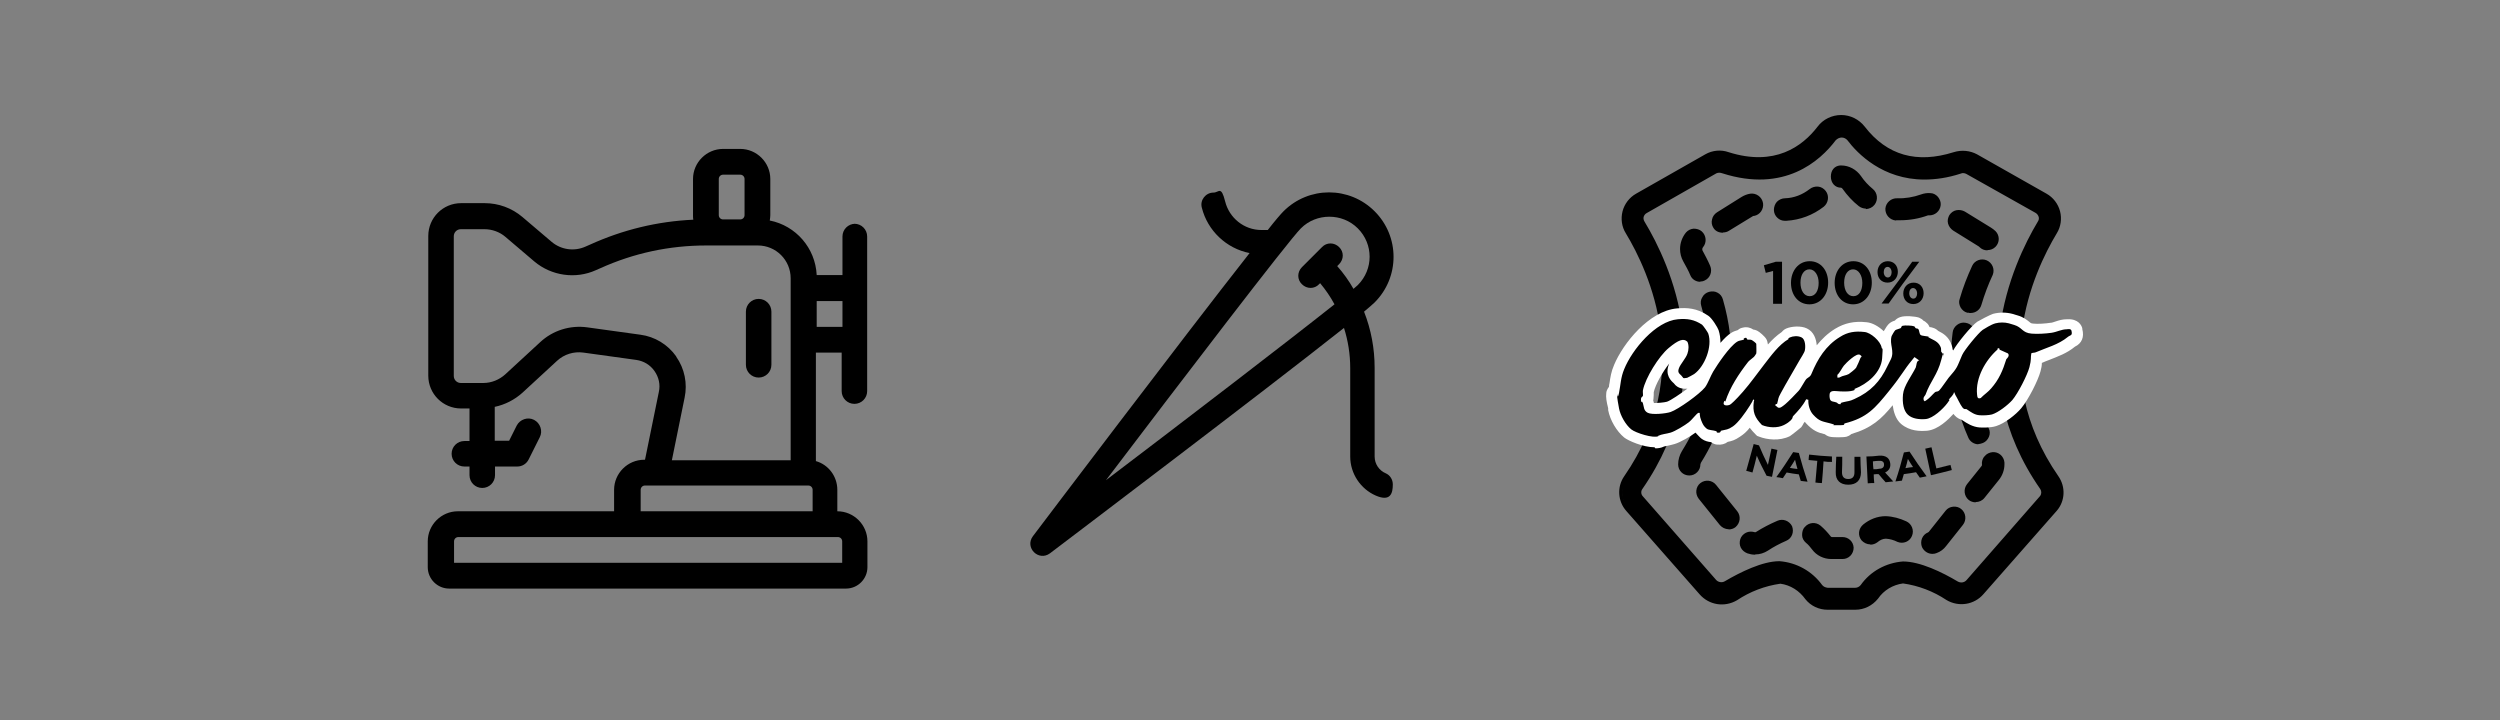 <?xml version="1.0" encoding="UTF-8"?>
<svg xmlns="http://www.w3.org/2000/svg" version="1.1" viewBox="0 0 921.7 265.6">
  <rect x="0" y="0" width="921.7" height="265.6" fill="#808080" stroke="none"/>
  <!-- Generator: Adobe Illustrator 29.0.0, SVG Export Plug-In . SVG Version: 2.1.0 Build 186)  -->
  <defs>
    <style>
      .st0 {
        fill: #fff;
      }
    </style>
  </defs>
  <g id="Capa_1">
    <path d="M315.3,82.5c-2.6,0-4.7,2.1-4.7,4.7v14.2h-9.5c-.5-10-7.7-18.2-17.3-20.1.1-.7.2-1.3.2-2v-13.3c0-6.1-5-11.1-11.1-11.1h-6.3c-6.1,0-11.1,5-11.1,11.1v13.3c0,.6,0,1.1.1,1.7-13.2.6-26,3.7-38.1,9.2l-1.6.7c-4.2,1.9-9.1,1.2-12.6-1.8l-10.7-9.1c-3.9-3.3-8.8-5.1-13.9-5.1h-8.7c-6.7,0-12.1,5.4-12.1,12.1v51.5c0,6.7,5.4,12.1,12.1,12.1h3.1v12h-1.9c-2.6,0-4.7,2.1-4.7,4.7s2.1,4.7,4.7,4.7h1.9v3.2c0,2.6,2.1,4.7,4.7,4.7s4.7-2.1,4.7-4.7v-3.2h8.2c1.8,0,3.4-1,4.2-2.6l4.1-8.2c1.2-2.3.2-5.2-2.1-6.4-2.3-1.2-5.2-.2-6.4,2.1l-2.8,5.6h-5.3v-12.5c3.8-.8,7.3-2.6,10.2-5.2l12.8-11.8c2.6-2.4,6.2-3.5,9.7-3l19.5,2.7c2.7.4,5.1,1.8,6.7,4.1,1.6,2.3,2.2,5,1.6,7.7l-5.1,25h-.3c-6.1,0-11.1,5-11.1,11.1v7.9h-57.6c-6.1,0-11.1,5-11.1,11.1v9.5c0,4.4,3.6,7.9,7.9,7.9h146.3c4.4,0,7.9-3.6,7.9-7.9v-9.5c0-6.1-5-11.1-11.1-11.1v-7.9c0-5-3.3-9.3-7.9-10.6v-40h9.5v14.2c0,2.6,2.1,4.7,4.7,4.7s4.7-2.1,4.7-4.7v-57c0-2.6-2.1-4.7-4.7-4.7ZM236.2,188.5v-7.9c0-.9.7-1.6,1.6-1.6h60.2c.9,0,1.6.7,1.6,1.6v7.9h-63.3ZM265,66c0-.9.7-1.6,1.6-1.6h6.3c.9,0,1.6.7,1.6,1.6v13.3c0,.9-.7,1.6-1.6,1.6h-6.3c-.9,0-1.6-.7-1.6-1.6v-13.3ZM249.3,131.4c-3.1-4.4-7.9-7.3-13.2-8l-19.5-2.7c-6.4-.9-12.8,1.1-17.5,5.5l-12.8,11.8c-2.2,2-5.1,3.2-8.1,3.2h-8.3c-1.4,0-2.6-1.1-2.6-2.6v-51.5c0-1.4,1.1-2.6,2.6-2.6h8.7c2.8,0,5.6,1,7.7,2.8l10.7,9.1c6.3,5.3,15.2,6.6,22.7,3.2l1.6-.7c12.4-5.6,25.5-8.4,39.1-8.4h19c6.7,0,12.1,5.4,12.1,12.1v67.1h-43.8l4.7-23.1c1.1-5.2,0-10.7-3.1-15.1ZM310.5,199.6v7.9h-143.1v-7.9c0-.9.7-1.6,1.6-1.6h139.9c.9,0,1.6.7,1.6,1.6ZM301.1,120.5v-9.5h9.5v9.5h-9.5Z"/>
    <path d="M279.7,139.2c2.6,0,4.7-2.1,4.7-4.7v-19.6c0-2.6-2.1-4.7-4.7-4.7s-4.7,2.1-4.7,4.7v19.6c0,2.6,2.1,4.7,4.7,4.7Z"/>
    <g>
      <path d="M758.1,176.1c-26.7-38.6-9.3-76.3-.6-90.7,1.3-2.2,1.7-4.8,1.1-7.3-.7-2.5-2.3-4.6-4.5-5.9l-25.6-14.5c-2.4-1.3-5.2-1.6-7.8-.7-17.6,5.6-28-2.2-33.9-9.7-1.9-2.5-4.8-3.9-7.9-3.9s-6,1.5-7.9,3.9c-5.7,7.5-16.2,15.4-33.9,9.7-2.6-.9-5.4-.6-7.8.7l-25.6,14.5c-2.3,1.3-3.9,3.4-4.5,5.9-.7,2.5-.3,5.1,1.1,7.3,8.7,14.4,26.1,52.2-.6,90.7-2.5,3.6-2.2,8.4.7,11.6l27,30.7c3.1,3.6,8.4,4.4,12.4,2,5-3.3,10.6-5.4,16.5-6.2,4,.5,7.7,2.7,10,6,1.8,2.2,4.6,3.5,7.5,3.5h10.2c3,0,5.8-1.3,7.6-3.7,2.3-3.3,6-5.5,10-6,5.9.8,11.5,2.9,16.5,6.2,4.1,2.4,9.3,1.6,12.4-2l27-30.7c2.8-3.2,3-8,.5-11.5h0ZM752.7,183.6l-27,30.8c-1.1,1.3-3,1.6-4.5.7-5.7-3.3-13.7-7.2-19.6-7.2-5.9.5-11.4,3.5-14.8,8.3-.7.9-1.7,1.4-2.8,1.4h-10.2c-1.1,0-2.1-.5-2.8-1.4-3.5-4.8-8.9-7.9-14.8-8.3-6,0-14,3.9-19.6,7.2-1.5.9-3.3.6-4.5-.7l-27-30.8c-1-1.1-1.1-2.7-.2-4,28.8-41.5,10.2-82,.8-97.5-.6-.8-.7-1.7-.5-2.6.2-.9.9-1.7,1.8-2.1l25.6-14.5c.9-.5,2-.5,2.9,0,22.2,7.1,35-4.5,40.7-11.9.7-.9,1.8-1.4,2.9-1.4s2.2.5,2.9,1.4c5.7,7.5,18.7,19,40.7,11.9.9-.3,2-.3,2.9.2l25.5,14.4c.8.4,1.4,1.1,1.7,2s0,1.8-.4,2.6c-9.3,15.6-28,56,.8,97.5.9,1.2.8,3-.3,4.1h0ZM637.3,136.2c-.3,4.3-1,8.6-2,12.9-.4,1.4-1.6,2.4-3.1,2.4-.3,0-.5,0-.8,0-.8-.2-1.5-.7-1.9-1.4s-.6-1.6-.3-2.4c1-3.8,1.6-7.7,1.8-11.7,0-.8.4-1.6,1-2.2s1.4-.8,2.2-.8c.8,0,1.7.3,2.3.9.6.6.9,1.4.9,2.3h0ZM696.2,77.1c.1-1.7,1.6-3,3.3-2.9,3.1.1,6.2-.4,9.1-1.4,1-.4,2.1-.5,3.1-.4.8,0,1.6.5,2.1,1.1.5.6.8,1.5.7,2.3-.1,1.7-1.6,3-3.3,2.9-.2,0-.4,0-.7,0-3.2,1.1-6.6,1.8-10,1.8h-1.5c-1.7-.1-3-1.6-2.9-3.3h0ZM630.3,108.6c.8-.2,1.6-.1,2.4.3.7.4,1.3,1.1,1.5,1.9,1.2,4.1,2.1,8.4,2.6,12.7.1.8-.1,1.6-.6,2.3s-1.3,1.1-2.1,1.2h-.4c-1.6,0-2.9-1.2-3.1-2.7-.5-4-1.3-7.9-2.4-11.7-.2-.8-.1-1.6.3-2.4.4-.7,1.1-1.3,1.9-1.5h0ZM632.5,83.5c-.4-.7-.6-1.5-.4-2.4.2-.8.7-1.5,1.4-1.9l9.1-5.7c.9-.5,1.8-.9,2.8-1,1.7-.2,3.3.9,3.5,2.6.3,1.7-.9,3.3-2.6,3.5l-.4.2-9.1,5.5c-.5.3-1,.5-1.6.5-1.1,0-2.1-.4-2.6-1.3h0ZM676.1,65c0-1.6.9-3,2.5-3.1h.3c2.6,0,5,1.3,6.4,3.5,1.3,1.9,2.8,3.5,4.6,5,1.3,1.1,1.5,3,.5,4.4-.6.7-1.5,1.2-2.4,1.2-.7,0-1.4-.2-1.9-.7-2.2-1.8-4.2-3.9-5.8-6.2-.3-.5-.8-.8-1.3-.8-1.7,0-2.8-1.4-2.8-3.1h0ZM727.1,123.7c-.4,2.9-.6,5.7-.6,8.6v3.1c0,1.7-1.2,3.2-2.9,3.3h-.2c-1.7,0-3.1-1.4-3.1-3.1v-3.5c0-3.1.2-6.2.6-9.3.2-1.7,1.8-2.9,3.5-2.7,1.7.2,2.9,1.8,2.7,3.5v.2ZM733.8,100.8c-1.7,3.6-3.1,7.4-4.2,11.2-.4,1.4-1.7,2.3-3.1,2.2-.3,0-.6,0-.9,0-1.6-.5-2.6-2.2-2.1-3.9,1.2-4.1,2.7-8.2,4.6-12.1.7-1.5,2.6-2.2,4.1-1.5,1.5.7,2.3,2.5,1.6,4h0ZM719.6,79.9c.4-.7,1.1-1.2,1.9-1.4.8-.2,1.7,0,2.4.4l9.6,5.9c.5.3,1.1.7,1.5,1.2,1.2,1.2,1.2,3.2,0,4.4-.6.6-1.4.9-2.2.9s-1.6-.3-2.2-.9l-.3-.2-9.6-5.9c-.7-.4-1.2-1.1-1.4-1.9-.2-.8,0-1.7.4-2.4h0ZM722.4,148.7c-.2-.8-.1-1.7.3-2.4.4-.7,1.1-1.3,1.9-1.5.8-.2,1.7,0,2.4.4.7.5,1.2,1.2,1.4,2,.9,3.8,2.1,7.6,3.7,11.1.4.8.4,1.6.1,2.4-.3.8-.9,1.4-1.6,1.8-.4.2-.9.3-1.3.3-1.2,0-2.3-.7-2.8-1.8-1.7-3.9-3.1-8-4.1-12.2h0ZM655,77.5c0-.9.3-1.7.9-2.3.6-.6,1.4-1,2.3-1,3.5-.2,6.9-1.4,9.7-3.6.7-.5,1.5-.7,2.3-.6.8.1,1.6.5,2.1,1.2,1,1.4.8,3.3-.6,4.4-3.8,3-8.4,4.7-13.2,4.9h-.2c-.8,0-1.6-.2-2.2-.8s-1-1.3-1-2.2h0ZM621.4,95.9c-.7-1.3-1-2.7-1-4.1,0-2,.7-3.9,2-5.4,1.1-1.3,3.1-1.5,4.4-.3s1.5,3.1.3,4.4c-.3.4-.5.9-.5,1.4,0,.4,0,.7.2,1.1,1,1.8,1.9,3.7,2.8,5.6.7,1.6,0,3.4-1.5,4.1-.4.2-.9.3-1.3.3-1.2,0-2.3-.7-2.8-1.8-.8-1.8-1.7-3.5-2.6-5.2h0ZM722.4,188.4c1.3,1.1,1.5,3,.5,4.4l-6.2,7.8c-.8,1-1.9,1.8-3.1,2.3-.4.2-.8.3-1.2.2-1.3,0-2.4-.7-2.9-1.9-.3-.8-.3-1.6,0-2.4.3-.8.9-1.4,1.7-1.7.2-.1.5-.3.7-.5l6.2-7.8c.5-.6,1.3-1.1,2.1-1.1.8,0,1.6.2,2.3.7h0ZM738,170.6c0,.2,0,.4,0,.6,0,1.9-.6,3.8-1.8,5.3l-5.3,6.6c-.6.7-1.5,1.2-2.4,1.2s-1.4-.2-2-.7c-1.3-1.1-1.5-3-.5-4.4l5.3-6.6c.3-.4.5-.9.5-1.4,0-.8.2-1.7.7-2.3.6-.6,1.3-1,2.2-1.1,1.7-.1,3.2,1.2,3.3,2.9h0ZM682.3,202c0,.8-.3,1.6-.9,2.2s-1.4.9-2.2.9h-4c-2.5,0-4.8-1.2-6.2-3.1-.7-1-1.5-1.9-2.5-2.6-.6-.5-1-1.3-1.1-2.1s.2-1.6.7-2.3c1.1-1.3,3-1.5,4.4-.4,1.3,1.1,2.5,2.3,3.5,3.7.3.4.7.7,1.2.7h4c1.7,0,3,1.3,3.1,3h0ZM704,197.1c-.7,1.6-2.4,2.3-4,1.6-1.5-.7-3.1-1.2-4.7-1.3-1.4,0-2.7.6-3.8,1.6-.6.4-1.2.6-1.9.7-.9,0-1.9-.4-2.5-1.2-.5-.6-.8-1.5-.7-2.3,0-.8.5-1.6,1.2-2.1,2.1-1.8,4.9-2.9,7.7-2.9,2.5.1,4.9.7,7.1,1.8,1.6.7,2.3,2.5,1.6,4.1h0ZM639.7,189.1c1.1,1.3.9,3.3-.5,4.4-.6.4-1.2.7-2,.7s-1.8-.4-2.4-1.2l-7.8-9.7c-.5-.6-.8-1.5-.7-2.3,0-.8.5-1.6,1.1-2.1,1.3-1.1,3.3-.8,4.4.5l7.8,9.7ZM631,161.3c-1.4,3-3,5.9-4.8,8.7-.2.3-.3.7-.3,1.1,0,.8-.3,1.6-.9,2.2s-1.4.9-2.2.9c-1.7,0-3.1-1.4-3.1-3.1,0-1.6.5-3.1,1.3-4.4,1.6-2.6,3.1-5.2,4.4-8,.3-.8.9-1.4,1.7-1.8.8-.3,1.7-.3,2.5,0,.8.4,1.4,1,1.6,1.9.3.8.2,1.7-.2,2.5h0ZM659.7,194.5c.3.8.3,1.6,0,2.4-.3.8-.9,1.4-1.7,1.7-2.4,1-4.7,2.3-6.9,3.7-1.2.8-2.7,1.2-4.1,1.2-.8,0-1.7-.2-2.5-.4-1.6-.6-2.5-2.3-1.9-4,.3-.8.8-1.4,1.6-1.8.7-.4,1.6-.4,2.4-.1.4.2.8.2,1.2,0,2.5-1.6,5.1-3,7.9-4.2,1.5-.7,3.4,0,4.1,1.5h0Z"/>
      <path d="M684,224.8h-10.2c-3.2,0-6.2-1.4-8.2-3.9-2.2-3.1-5.5-5.2-9.2-5.7-5.7.8-11.2,2.9-16,6.1-4.6,2.7-10.3,1.8-13.8-2.2l-27-30.7c-3.2-3.6-3.5-8.9-.8-12.8,26.4-38.1,9.2-75.4.6-89.6-1.5-2.4-1.9-5.3-1.2-8.1.7-2.7,2.5-5.1,5-6.5l25.5-14.5c2.6-1.5,5.8-1.8,8.6-.8,17,5.4,27.2-2.1,32.8-9.4,2-2.7,5.3-4.3,8.7-4.3s6.6,1.6,8.7,4.3c8.2,10.6,19.2,13.7,32.8,9.4,2.9-.9,6-.6,8.6.8l25.6,14.5c2.5,1.4,4.3,3.8,5,6.5.7,2.7.3,5.7-1.2,8.1-8.6,14.3-25.8,51.5.6,89.6,2.7,3.9,2.5,9.1-.6,12.7l-27,30.7c-3.4,4-9.2,4.9-13.7,2.2-4.8-3.2-10.3-5.3-16-6.1-3.7.5-7.1,2.5-9.2,5.6-2.1,2.6-5.1,4.1-8.4,4.1ZM656.2,213.2h.1c4.3.5,8.2,2.9,10.7,6.5,1.6,1.9,4.1,3.1,6.6,3.1h10.2c2.7,0,5.2-1.2,6.8-3.3,2.5-3.5,6.4-5.9,10.7-6.4h.1s.1,0,.1,0c6,.8,11.9,3,16.9,6.4,3.6,2.2,8.3,1.4,11.1-1.8l27-30.7c2.5-2.9,2.7-7.1.5-10.2h0c-27-39-9.5-77.2-.7-91.8,1.2-1.9,1.5-4.3.9-6.5-.6-2.2-2.1-4.2-4.1-5.3l-25.6-14.5c-2.1-1.2-4.7-1.4-7-.7-14.2,4.6-26.3,1.1-35-10.1-1.7-2.2-4.3-3.5-7.1-3.5s-5.4,1.3-7.1,3.5c-5.9,7.8-16.8,15.9-35,10.1-2.3-.8-4.9-.5-7.1.7l-25.5,14.5c-2,1.1-3.5,3.1-4.1,5.3-.6,2.2-.2,4.6.9,6.5,8.8,14.6,26.4,52.8-.7,91.8-2.3,3.2-2,7.5.6,10.4l27,30.7c2.8,3.2,7.5,4,11.2,1.8,5-3.3,10.9-5.5,16.9-6.4h.1ZM673.7,218.6c-1.4,0-2.7-.6-3.6-1.7-3.3-4.6-8.5-7.5-14.1-8-5.7,0-13.5,3.9-19.1,7.1-1.9,1.1-4.3.7-5.7-.9l-27-30.8c-1.3-1.4-1.5-3.6-.3-5.2,28.4-41,10-81.1.8-96.4-.7-.9-.9-2.2-.6-3.4.3-1.2,1.1-2.2,2.3-2.7l25.5-14.5c1.2-.6,2.6-.7,3.8-.1,21.5,6.8,34-4.3,39.5-11.6.9-1.1,2.3-1.8,3.7-1.8s2.8.6,3.7,1.8c5.6,7.3,18.1,18.5,39.6,11.6,1.2-.4,2.5-.3,3.7.3l25.5,14.4c1,.5,1.8,1.4,2.2,2.6.3,1.2.1,2.4-.6,3.4-9.2,15.3-27.6,55.5.8,96.3,1.2,1.6,1,3.9-.4,5.4l-26.9,30.8c-1.5,1.6-3.9,2-5.7.9-5.5-3.2-13.4-7.1-19.1-7.1-5.6.4-10.7,3.3-14,7.9-.9,1.1-2.2,1.8-3.6,1.8h-10.2ZM656.1,206.9c6.3.5,12,3.7,15.7,8.8.5.6,1.2.9,2,1h10.2c.8,0,1.5-.4,2-1,3.6-5.1,9.3-8.2,15.6-8.7h0c6.3,0,14.5,4,20.2,7.4,1.1.6,2.4.4,3.2-.5l27.2-31.1c.5-.7.5-1.8,0-2.5-29.1-41.8-10.3-82.9-.9-98.6.4-.6.5-1.2.3-1.8-.2-.6-.6-1.1-1.1-1.4l-25.6-14.4c-.6-.3-1.4-.4-2-.1-4.9,1.6-9.4,2.2-13.4,2.2-15.4,0-24.7-9.6-28.4-14.5-.5-.6-1.3-1-2.1-1s-1.6.4-2.2,1c-5.8,7.7-19,19.5-41.8,12.2-.8-.3-1.5-.3-2.2,0l-25.6,14.6c-.6.3-1,.8-1.2,1.4-.2.6,0,1.3.3,1.8,9.5,15.7,28.3,56.6-.8,98.6-.6.8-.5,2,.2,2.7l27,30.8c.8.9,2.2,1.1,3.2.5,5.8-3.4,13.9-7.4,20.1-7.4ZM675.1,206.1c-2.7,0-5.4-1.3-7-3.5-.7-.9-1.4-1.8-2.3-2.5-.8-.7-1.4-1.7-1.4-2.8,0-1.1.2-2.2,1-3,1.4-1.7,4-2,5.8-.5,1.4,1.2,2.6,2.5,3.7,3.9.1.2.3.3.5.3h3.9c2.2,0,4,1.7,4.1,3.9h0c0,1.1-.4,2.2-1.2,3-.8.8-1.8,1.2-2.9,1.2h-4ZM668.5,194.8c-.6,0-1.2.3-1.6.8-.4.4-.5,1-.5,1.5,0,.6.3,1.1.7,1.4,1,.8,1.9,1.8,2.6,2.8,1.3,1.7,3.3,2.7,5.4,2.7h4c.6,0,1.1-.2,1.5-.6s.6-.9.6-1.5c0-1.1-1-2-2.1-2h-4c-.9,0-1.6-.5-2.1-1.2-.9-1.3-2-2.5-3.3-3.5-.4-.3-.9-.5-1.3-.5ZM647,204.5c-1,0-1.9-.2-2.8-.5-1-.4-1.9-1.1-2.4-2.1s-.5-2.1-.2-3.1c.3-1,1.1-1.9,2.1-2.4,1-.5,2.2-.5,3.2-.2h.1c0,0,.2,0,.3,0,2.5-1.6,5.2-3,8-4.2,2-.9,4.4,0,5.4,2h0c.4,1.1.4,2.2,0,3.2-.4,1-1.2,1.8-2.2,2.2-2.3,1-4.6,2.2-6.7,3.6-1.4.9-3,1.4-4.6,1.4ZM645.6,198c-.3,0-.6,0-.9.2-.5.2-.9.7-1.1,1.2-.2.5-.2,1.1,0,1.6.2.5.7.9,1.2,1.1.7.2,1.4.4,2.2.4,1.3,0,2.5-.4,3.6-1.1,2.2-1.4,4.6-2.7,7-3.8.5-.2,1-.6,1.2-1.1.2-.5.2-1.1,0-1.6-.5-1-1.7-1.5-2.8-1-2.7,1.2-5.3,2.5-7.7,4.1h0c-.6.4-1.4.4-2,0-.2,0-.4-.1-.7-.1ZM712.4,204.2s0,0,0,0c-1.6,0-3.1-1-3.8-2.5-.4-1-.4-2.2,0-3.2.4-1,1.2-1.8,2.2-2.2,0,0,.2-.1.3-.2l6.2-7.8c.7-.9,1.7-1.4,2.8-1.5,1.1-.1,2.2.2,3,.9h0c1.7,1.4,2,4,.6,5.8l-6.2,7.8c-.9,1.2-2.1,2.1-3.5,2.6-.4.2-1,.3-1.5.3ZM712.4,202.2c.3,0,.5,0,.8-.2,1.1-.5,2-1.2,2.8-2l6.2-7.8c.7-.9.6-2.2-.3-3-.4-.4-1-.5-1.5-.5-.6,0-1.1.3-1.4.8l-6.2,7.8c-.3.3-.6.6-1,.8-.6.2-1,.6-1.2,1.2-.2.5-.2,1.1,0,1.6.3.8,1.1,1.3,2,1.3h0ZM689.5,200.7c-1.2,0-2.4-.6-3.2-1.5-.7-.9-1-1.9-.9-3,.1-1.1.7-2.1,1.5-2.8,2.3-1.9,5.2-3.1,8.3-3.1,2.7.1,5.2.8,7.6,1.9,2,.9,3,3.3,2.1,5.4-.4,1-1.2,1.8-2.2,2.2-1,.4-2.1.4-3.1,0-1.4-.7-2.8-1.1-4.3-1.2-1.2,0-2.3.6-3.1,1.3-.8.6-1.7.9-2.6.9h0ZM695.2,192.2c-2.5,0-5,1-7,2.7-.5.4-.7.9-.8,1.4,0,.6,0,1.1.4,1.6.4.5,1,.8,1.7.8.5,0,1-.2,1.3-.5,1.1-1,2.7-1.7,4.3-1.8h0s0,0,0,0c1.8.1,3.5.6,5.1,1.4,1,.4,2.2,0,2.6-1.1h0c.5-1.1,0-2.3-1.1-2.8-2.1-1-4.4-1.6-6.8-1.7ZM637.3,195.1c-1.3,0-2.4-.6-3.2-1.5l-7.8-9.7c-.7-.9-1-2-.9-3,.1-1.1.6-2.1,1.5-2.8,1.8-1.4,4.4-1.1,5.8.7l7.8,9.7c1.4,1.8,1.1,4.3-.6,5.8-.7.6-1.7.9-2.6.9ZM629.5,179.2c-.5,0-.9.1-1.3.5-.4.3-.7.9-.8,1.4,0,.6.1,1.1.5,1.6l7.8,9.7c.7.9,2.1,1,3,.3.9-.7,1-2,.3-3l-7.8-9.7c-.4-.5-1-.8-1.7-.8ZM728.4,185.2c-.9,0-1.9-.3-2.6-.9-1.7-1.4-2-4-.6-5.8l5.3-6.6c.2-.2.3-.5.2-.7-.1-1,.2-2.2,1-3,.7-.9,1.8-1.4,2.9-1.5,2.2-.2,4.2,1.5,4.4,3.8,0,.2,0,.5,0,.7,0,2-.7,4.1-2.1,5.8l-5.3,6.6c-.8,1-2,1.5-3.2,1.5ZM734.9,168.7c0,0-.1,0-.2,0-.6,0-1.1.3-1.5.7-.4.4-.5,1-.5,1.6,0,.8-.2,1.5-.7,2.1l-5.3,6.6c-.7.9-.6,2.2.3,3,.9.7,2.3.5,3-.3l5.3-6.6c1-1.3,1.6-3,1.6-4.6,0-.2,0-.3,0-.5h0c0-1.1-1-2-2.1-2ZM622.8,175.3c-2.3,0-4.1-1.8-4.1-4.1,0-1.7.5-3.4,1.4-4.9,1.6-2.6,3.1-5.2,4.3-7.9.4-1,1.2-1.9,2.3-2.3,1-.4,2.2-.4,3.3,0,.7.3,1.2.8,1.6,1.4l.4-.8v1.4c0,.1.1.3.2.5.4,1.1.2,2.3-.3,3.3l-.2.3c-1.4,2.9-2.9,5.7-4.6,8.4,0,.2-.2.4-.2.6,0,1.1-.4,2.1-1.2,2.9-.8.8-1.8,1.2-2.9,1.2ZM628.3,157.8c-.3,0-.5,0-.8.2-.5.2-1,.7-1.2,1.2-1.3,2.8-2.8,5.5-4.5,8.2-.7,1.2-1.1,2.5-1.1,3.9,0,1.2.9,2.1,2.1,2.1s1.1-.2,1.5-.6c.4-.4.6-.9.6-1.5s.2-1.1.5-1.6c1.8-2.8,3.3-5.6,4.7-8.6l.2-.5c.1-.4,0-.8,0-1.2-.2-.6-.6-1-1.1-1.3-.3-.1-.6-.2-.9-.2ZM729.4,163.8c-1.6,0-3.1-1-3.7-2.4-1.8-4-3.2-8.2-4.2-12.4-.3-1.1-.2-2.2.4-3.2.5-1,1.5-1.7,2.6-1.9,1.1-.3,2.2,0,3.2.5,1,.6,1.6,1.5,1.8,2.6.9,3.7,2.1,7.4,3.7,10.9.5,1,.5,2.1.1,3.1-.4,1-1.2,1.9-2.2,2.3-.6.2-1.1.4-1.7.4ZM725.4,145.8c-.2,0-.3,0-.5,0-.6.1-1,.5-1.3,1-.3.5-.4,1.1-.2,1.6h0c1,4.2,2.3,8.2,4,12.1.5,1,1.7,1.5,2.8,1,.5-.2.9-.6,1.1-1.2.2-.5.2-1.1,0-1.6-1.6-3.7-2.9-7.5-3.8-11.3-.1-.6-.5-1.1-.9-1.4-.3-.2-.7-.3-1.1-.3ZM631.8,152.4c-.2,0-.3,0-.5,0h-.1c-1.1-.3-2-.9-2.6-1.9-.6-.9-.7-2.1-.5-3.1,1-3.8,1.5-7.6,1.7-11.5,0-1.1.5-2.1,1.3-2.8.8-.7,1.9-1.1,3-1.1,1,0,2.2.4,2.9,1.2.8.8,1.2,1.9,1.2,3h0c-.3,4.4-1,8.8-2.1,13.1-.5,1.8-2.1,3.2-4,3.1-.1,0-.3,0-.4,0ZM631.6,150.4c.2,0,.3,0,.5,0h0s0,0,0,0c1,0,1.9-.6,2.1-1.6,1-4.1,1.7-8.4,2-12.7,0-.6-.2-1.1-.6-1.5-.4-.4-.9-.6-1.5-.6h0c-.6,0-1.2.2-1.6.5-.4.4-.7.9-.7,1.5-.2,4-.8,8-1.8,11.9-.1.5,0,1.1.2,1.6.3.5.7.8,1.2.9ZM723.4,139.7c-2.3,0-4.1-1.8-4.1-4.1v-3.5c0-3.2.2-6.4.6-9.5.1-1.1.7-2.1,1.6-2.8.9-.7,2-1,3.1-.8,2.3.3,3.9,2.4,3.6,4.6v.2c-.4,2.8-.6,5.7-.6,8.5v3.1c.1,2.2-1.6,4.1-3.9,4.3h-.2ZM724,121c-.5,0-.9.2-1.3.4-.5.4-.7.9-.8,1.4-.4,3-.6,6.1-.6,9.2v3.5c0,1.2.9,2.1,2.1,2.1h.2c1.1,0,2-1.1,1.9-2.2v-3.2c0-2.9.2-5.9.6-8.8v-.2c.2-1.1-.7-2.2-1.8-2.4,0,0-.2,0-.3,0ZM633.7,127.9c-2.1,0-3.8-1.5-4.1-3.6-.5-3.9-1.3-7.8-2.4-11.6-.3-1-.2-2.2.4-3.1.5-1,1.4-1.7,2.5-2,1.1-.3,2.2-.2,3.1.3,1,.5,1.7,1.4,2,2.5,1.2,4.2,2.1,8.5,2.6,12.8.1,1.1-.2,2.2-.8,3-.7.9-1.7,1.4-2.7,1.6h-.5s0,0,0,0ZM631.2,109.5c-.2,0-.4,0-.6,0h0c-.5.2-1,.5-1.3,1-.3.5-.3,1.1-.2,1.6,1.1,3.9,1.9,7.8,2.5,11.9.1,1.1,1,1.8,2.1,1.8h.3c.5,0,1-.4,1.4-.8.4-.5.5-1,.4-1.6-.5-4.2-1.4-8.5-2.6-12.5-.2-.5-.5-1-1-1.3-.3-.2-.7-.3-1-.3ZM726,115.3c-.2,0-.4,0-.6,0h-.1c-1.1-.3-1.9-1-2.5-2-.5-1-.7-2.1-.3-3.1,1.2-4.2,2.8-8.3,4.6-12.2.9-2,3.4-2.9,5.4-2,2,.9,3,3.2,2.2,5.3h0c-1.7,3.6-3.1,7.4-4.2,11.1-.5,1.8-2.1,3-4,3s0,0,0,0c-.2,0-.3,0-.5,0ZM725.8,113.3c.2,0,.3,0,.5,0h0s0,0,0,0c1,0,1.8-.6,2.1-1.5,1.1-3.9,2.6-7.7,4.3-11.3.4-1.1,0-2.2-1.1-2.7-1.1-.5-2.3,0-2.8,1-1.8,3.8-3.3,7.8-4.5,11.9-.2.5,0,1.1.2,1.6.3.5.7.8,1.2,1ZM626.9,103.9c-1.6,0-3.1-.9-3.7-2.4-.7-1.7-1.6-3.3-2.6-5.1h0c-.8-1.4-1.2-3-1.2-4.6,0-2.2.8-4.4,2.2-6.1.7-.8,1.7-1.3,2.8-1.4,1.1,0,2.2.3,3,1,1.7,1.5,1.9,4.1.5,5.8-.2.2-.3.5-.3.7,0,.2,0,.5.1.6.9,1.7,1.9,3.5,2.8,5.6.9,2.1,0,4.5-2,5.4-.6.3-1.1.4-1.7.4ZM622.3,95.4c1.1,1.9,1.9,3.5,2.7,5.2.5,1,1.7,1.5,2.8,1,1-.5,1.5-1.7,1-2.8-1-2-1.9-3.9-2.8-5.5-.2-.5-.4-1-.4-1.5,0-.7.2-1.5.7-2.1.8-.9.7-2.2-.2-3-.4-.4-1-.5-1.5-.5-.6,0-1.1.3-1.4.7-1.2,1.3-1.8,3-1.8,4.8,0,1.3.3,2.5.9,3.6ZM732.7,92.3c-1.1,0-2.1-.4-2.9-1.2l-.2-.2-9.5-5.9c-.9-.6-1.6-1.5-1.9-2.6-.3-1.1,0-2.2.5-3.1h0c.6-.9,1.5-1.6,2.6-1.8,1.1-.2,2.2,0,3.1.5l9.6,5.9c.6.4,1.2.8,1.7,1.3,1.6,1.6,1.6,4.2,0,5.8-.8.8-1.8,1.2-2.9,1.2ZM722.2,79.4c-.2,0-.3,0-.5,0-.5.1-1,.5-1.3.9h0c-.3.5-.4,1.1-.3,1.6.1.5.5,1,1,1.3l10.1,6.3c.8.8,2.2.8,3,0,.8-.8.8-2.2,0-3-.4-.4-.8-.7-1.3-1l-9.6-6c-.3-.2-.7-.3-1.1-.3ZM635.2,85.8c-1.5,0-2.8-.6-3.5-1.8h0c-.6-.9-.8-2.1-.5-3.1.2-1.1.9-2,1.8-2.6l9.1-5.7c1-.6,2-1,3.2-1.2,2.2-.3,4.3,1.2,4.7,3.5.3,2.2-1.1,4.3-3.3,4.7h-.3c0,0-9,5.5-9,5.5-.6.4-1.4.6-2.1.6ZM633.4,83c.5.7,1.3.8,1.8.8.4,0,.8-.1,1.1-.3l9.3-5.6.6-.2c1.1-.2,1.9-1.3,1.8-2.4-.2-1.1-1.3-1.9-2.4-1.8-.9.1-1.7.4-2.4.9l-9.1,5.7c-.5.3-.8.8-.9,1.3-.1.5,0,1.1.3,1.6h0ZM658,81.4c-1,0-2-.4-2.7-1.1-.8-.7-1.3-1.8-1.3-2.9h0c0-1.1.4-2.2,1.1-3,.8-.8,1.9-1.3,3-1.3,3.3-.1,6.4-1.3,9.1-3.4.9-.7,2-1,3.1-.9,1.1.1,2.1.7,2.8,1.6,1.4,1.8,1,4.4-.7,5.8-4,3.1-8.7,4.9-13.8,5.2h-.2c0,0-.1,0-.2,0ZM656,77.4c0,.6.3,1.1.7,1.5.4.4.9.6,1.5.5h.2c4.6-.2,8.9-1.8,12.6-4.7.9-.7,1.1-2,.4-3-.3-.5-.8-.7-1.4-.8-.5,0-1.1,0-1.6.4-2.9,2.4-6.5,3.7-10.3,3.9-.6,0-1.2.2-1.6.7-.4.4-.6,1-.6,1.6ZM699,81.3c-2.3-.2-4-2.1-3.9-4.4h0c.2-2.2,2.1-3.9,4.4-3.8,2.9.1,5.9-.4,8.7-1.4,1.1-.4,2.3-.6,3.5-.5,1.1,0,2.1.6,2.8,1.4.7.9,1.1,1.9,1,3-.2,2.2-2.1,3.9-4.4,3.8h-.1c0,0-.2,0-.2,0-3.3,1.2-6.7,1.8-10.2,1.8h-1.5ZM697.2,77.1c0,1.1.8,2.1,1.9,2.2h1.4c3.3,0,6.6-.6,9.7-1.7h.2c.3,0,.6-.1.9,0,1.2,0,2.1-.8,2.2-1.9,0-.6-.1-1.1-.5-1.6-.4-.4-.9-.7-1.4-.7-.9,0-1.8,0-2.7.4-3.1,1.1-6.2,1.6-9.5,1.5-1.1,0-2.2.8-2.3,2h0ZM687.9,76.9c-.9,0-1.8-.3-2.6-.9-2.3-1.8-4.3-4-6-6.4-.2-.3-.4-.4-.6-.4h0c-2.1,0-3.7-1.7-3.7-4.1h0c0-2.3,1.3-3.9,3.4-4.1h.4c2.9,0,5.6,1.5,7.3,3.9,1.2,1.8,2.7,3.4,4.4,4.8,1.7,1.4,2,4,.6,5.8-.8,1-1.9,1.5-3.2,1.6ZM678.6,62.9c-1.4.1-1.5,1.6-1.5,2.1h0c0,1,.5,2.1,1.8,2.1,1,0,1.8.6,2.2,1.4,1.5,2.2,3.4,4.2,5.5,5.9.4.3.8.5,1.3.5.6,0,1.2-.3,1.6-.8.7-.9.6-2.2-.3-3-1.8-1.5-3.4-3.2-4.8-5.2-1.3-1.9-3.4-3-5.6-3h-.3Z"/>
    </g>
    <path d="M506.8,168.2v-32.6c0-7.1-1.3-14.1-3.9-20.7,1.9-1.6,3.3-2.8,3.9-3.4,9.3-9.3,9.3-24.3,0-33.6-9.3-9.3-24.3-9.3-33.6,0-.9.9-3,3.3-5.8,6.9h-2.3c-6.5,0-11.9-4.5-13.4-10.5s-2.3-3.3-4.3-3.3h0c-2.9,0-5.1,2.8-4.3,5.6,2.1,8.4,9,15,17.6,16.7-25,31.8-77.1,100.7-79.9,104.4h0c-3.1,4.2,2.1,9.4,6.3,6.3h0c3.8-2.9,78.9-59.7,108.4-83.1,1.5,4.7,2.3,9.7,2.3,14.8v32.6c0,6.4,3.9,12,9.4,14.4s6.3-.9,6.3-4.1h0c0-1.8-1-3.4-2.6-4.1-2.4-1-4.1-3.4-4.1-6.2h0ZM407.7,177.1c28-36.9,67.2-88.2,71.9-92.9,2.9-2.9,6.7-4.3,10.5-4.3s7.6,1.4,10.5,4.3c5.8,5.8,5.8,15.1,0,20.9-.3.3-.9.8-1.6,1.4-1.7-3-3.7-5.8-6-8.4l.7-.7c1.8-1.8,1.8-4.6,0-6.3h0c-1.8-1.8-4.6-1.8-6.3,0l-7.4,7.4c-1.8,1.8-1.8,4.6,0,6.3h0c1.8,1.8,4.6,1.8,6.3,0l.4-.4c2,2.4,3.8,5,5.3,7.8-17.1,13.6-55.1,42.7-84.2,64.8Z"/>
    <g>
      <path d="M646.5,163.7c.8.2,1.2.3,2,.5,1.2,2.9,1.9,4.3,3.3,7.2.5-2.4.8-3.6,1.3-6,.9.2,1.3.3,2.2.5-.8,3.9-1.2,5.9-2,9.9-.8-.2-1.2-.2-2-.4-1.5-2.9-2.3-4.4-3.6-7.4-.6,2.5-.9,3.7-1.6,6.2-.9-.2-1.4-.4-2.3-.6,1.1-3.9,1.6-5.8,2.7-9.7Z"/>
      <path d="M661.2,166.7c.8.1,1.2.2,2,.3,1.2,4.3,1.8,6.4,3.2,10.6-1-.1-1.5-.2-2.5-.3-.3-.9-.4-1.4-.7-2.4-1.8-.2-2.7-.4-4.5-.7-.5.8-.8,1.2-1.4,2.1-1-.2-1.5-.3-2.4-.4,2.6-3.6,3.8-5.5,6.2-9.2ZM662.7,172.9c-.4-1.4-.6-2.1-.9-3.4-.7,1.2-1.1,1.8-1.9,3,1.1.2,1.7.3,2.8.4Z"/>
      <path d="M669.9,169.9c-1.3-.1-1.9-.2-3.1-.3,0-.8.1-1.2.2-2,3.3.4,5,.5,8.4.7,0,.8,0,1.2,0,2-1.3,0-1.9,0-3.1-.2-.2,3.2-.3,4.8-.6,8-1,0-1.4-.1-2.4-.2.3-3.2.4-4.8.7-8Z"/>
      <path d="M676.8,174.1c0-2.3.1-3.4.2-5.7.9,0,1.3,0,2.2,0,0,2.3,0,3.4-.1,5.7,0,1.7.8,2.5,2.3,2.5,1.5,0,2.3-.8,2.3-2.4,0-2.3,0-3.5,0-5.8.9,0,1.3,0,2.2,0,0,2.3.1,3.4.2,5.7,0,3-1.7,4.6-4.7,4.6-2.9,0-4.7-1.6-4.6-4.6Z"/>
      <path d="M688.1,168.3c1.9,0,2.8-.1,4.6-.3,1.3-.1,2.3.1,3.1.7.6.5,1,1.2,1.1,2.2,0,0,0,0,0,0,.2,1.6-.6,2.7-1.9,3.3,1.2,1.3,1.8,2,3,3.3-1.1.1-1.7.2-2.8.3-1.1-1.2-1.6-1.8-2.6-3-.7,0-1.1,0-1.8.1,0,1.3.1,1.9.2,3.2-1,0-1.4,0-2.4.1-.2-4-.3-6-.5-10ZM693,172.8c1.1,0,1.7-.7,1.6-1.6,0,0,0,0,0,0,0-1-.8-1.4-1.9-1.3-.9,0-1.3.1-2.2.2,0,1.2.1,1.7.2,2.9.9,0,1.4,0,2.3-.2Z"/>
      <path d="M702,166.8c.8-.1,1.2-.2,2-.3,2.4,3.7,3.7,5.5,6.3,9.1-1,.2-1.5.3-2.5.5-.6-.8-.8-1.2-1.4-2-1.8.3-2.7.5-4.5.7-.3.9-.4,1.4-.7,2.4-1,.1-1.5.2-2.4.3,1.4-4.2,2-6.4,3.1-10.6ZM705.3,172.2c-.8-1.2-1.2-1.8-1.9-3-.3,1.4-.5,2.1-.9,3.4,1.1-.2,1.7-.3,2.8-.4Z"/>
      <path d="M709.9,165.4c.9-.2,1.3-.3,2.2-.5.7,3.1,1.1,4.7,1.8,7.8,2.1-.5,3.2-.8,5.2-1.3.2.8.3,1.2.5,1.9-3.1.8-4.6,1.2-7.7,1.9-.8-3.9-1.3-5.9-2.1-9.8Z"/>
    </g>
    <g>
      <path d="M653.7,99.9l-2.7.7-.7-2.8,4.4-1.3h2.3v15.5h-3.3v-12.1Z"/>
      <path d="M660.3,104.3h0c0-4.5,2.8-8,6.9-8s6.8,3.4,6.8,7.9h0c0,4.5-2.8,8-6.9,8s-6.8-3.4-6.8-7.9ZM670.5,104.3h0c0-2.8-1.4-5-3.4-5s-3.3,2-3.3,4.9h0c0,2.9,1.3,5,3.4,5s3.3-2,3.3-4.9Z"/>
      <path d="M676.4,104.3h0c0-4.5,2.8-8,6.9-8s6.8,3.4,6.8,7.9h0c0,4.5-2.8,8-6.9,8s-6.8-3.4-6.8-7.9ZM686.6,104.3h0c0-2.8-1.4-5-3.4-5s-3.3,2-3.3,4.9h0c0,2.9,1.3,5,3.4,5s3.3-2,3.3-4.9Z"/>
      <path d="M692.2,100.3h0c0-2.2,1.5-4,3.8-4s3.7,1.7,3.7,3.9h0c0,2.2-1.5,4-3.8,4s-3.7-1.7-3.7-3.9ZM705,96.5h2.6l-6.2,8.3-5.1,7.1h-2.6l6.2-8.3,5.1-7.1ZM694.5,100.3h0c0,1.1.6,2,1.5,2s1.4-.9,1.4-1.9h0c0-1.1-.6-2-1.5-2s-1.4.9-1.4,1.9ZM701.7,108.2h0c0-2.2,1.5-4,3.8-4s3.7,1.7,3.7,3.9h0c0,2.2-1.5,4-3.8,4s-3.7-1.7-3.7-3.9ZM706.8,108.2h0c0-1.1-.6-2-1.5-2s-1.4.9-1.4,1.9h0c0,1.1.6,2,1.5,2s1.4-.9,1.4-1.9Z"/>
    </g>
  </g>
  <g id="Capa_21" data-name="Capa_2">
    <path d="M611.3,160.7c1.5-.7,2.9-.7,4.6-1.2s5.3-2.7,6.7-3.8,2.9-3.3,3.6-3.5c.7-.1.4.3.5.8,0,.9.8,2.9,1.3,3.7s1.3,1.4,1.3,1.4c.7.5,2.3.5,3.2.8s.1.6.7.6c1.3.2,1.1-.6,1.3-.7,2-.5,2.5-.3,4.4-1.6s4.5-4.9,6.2-7.6.8-1.6,1.3-2.3c.5,0,.3.4.2.7-.5,3.9.3,5.9,3,8.7,2.4,1,5.7,1.2,8.1,0s3-2.3,3.1-2.5.1-.6.3-.8c1.9-2,3.5-3.7,4.8-6.2l.8.2c-.1,1.9.5,4.1,1.8,5.5,2.3,2.5,3.3,2.4,6.3,3.2s.2.6.5.6c.5.1,3.8.1,4.3,0s.2-.5.5-.6c8.3-2.1,11.2-5.6,16.3-11.9s5.4-7.7,8.5-11.4-.1-1,1-1.1l1.7,1.2c-1.1,0-1,1.9-1.3,2.6-1.4,2.9-4.4,6.7-4.7,9.9s.2,6,1.8,7.5,4.2,1.8,6.6,1.6c2.7-.3,6.3-3.7,7.9-5.8s.4-1,.6-1.4c.6-.8,1.7-1.6,1.9-2.7.2,0,.3.7.5,1,.7,1.1,1.8,3.6,2.6,4.6s1.1.4,1.6.7c1.5,1,2.9,2.1,4.8,2.2,1.3.1,3.3,0,4.5-.3,2.3-.7,5.8-3.4,7.5-5.3,2.1-2.5,5.5-9.1,6.3-12.1s.4-3.5.7-5.1c.2-.3,1.2-.2,1.6-.4,3.9-1.7,8.4-2.8,11.9-5.7.8-.7,1.8-.3,1.3-2.3-.2-.7-1.1-.6-1.7-.5-2,0-3.6,1-5.7,1.3s-5.2.5-7.3.3c-3.5-.3-3.4-2.3-6.4-3.2-.7-.2-1.6-.5-2-.6-1.6-.4-3.3-.4-4.9,0s-4.2,2.1-4.7,2.4c-1.6,1.1-6.9,7.6-7.6,9.3-2,4.6-1.5,4.4-5,8.4-.8,1-2.7,3.9-3.4,4.6s-1.1.3-1.6.7c-1,.9-1.9,2.1-3.1,2.9s-.5.3-1,.2c-.5-1.3.5-1.8.6-2.2,1.8-5,4.4-7.3,5.8-12.8s.6-.2.6-.5c.5-1.9-.5-2.2-.6-2.5s0-.9-.1-1.4c-.7-2-2-2.6-3.8-3.5s-.3-.5-.5-.6c-.7-.3-2.7-.3-3.2-.7s-.5-1.7-.8-2.1-.7-.2-1-.4-.3-.6-.6-.7c-.7-.3-3.5-.4-4.2-.2s-.4.7-.8.9-1.6.5-1.9.7-1.4,2.1-1.4,2.2c-.9,3.1,1.2,5.5-.3,8.6s-.8,1.5-1.2,2.4c-2.7,5.7-6.2,9.5-12.2,12.2-1.9.9-2.2.7-4.2,1.2s0,.6-1,.7-1-.5-1.4-.6c-1.6-.6-2.5,0-2.6-2.4s1.7-1.8,4-1.7,3.6,0,4.7-.3.3-.5.5-.6c4.7-1.8,9.8-6,10.2-11.3s0-2.8-.2-4c-.4-2.3-4-5.5-6.3-5.7-3.4-.4-6.2,0-9,1.8-5.3,3.2-8.3,8.2-10.5,13.5-.5,1.3-1.1,1.3-1.8,1.9s-2,3.4-3,4.5-3.7,3.9-4.9,4.9-1.8,1.3-1.9,1.3c-1.1.2-.9-.4-1.7-.7-.3-.8.5-.5.6-.8.6-2.1.2-1.8,1.3-3.8,2.2-4.1,4.6-8,6.9-12.1.4-.7,1.9-3,2-3.7.3-1.4.2-4.1-1.2-4.8s-3.2-.5-4.3,0-.3.5-.5.6c-3.6,2.1-6.5,6.2-9,9.4s-5,6.8-7.8,10-4.4,4.6-4.8,4.8c-.8.4-2.7.5-2.3-.8s.5-.1.6-.4c1.7-5.2,4.9-10.1,8.4-14.6.4-.5,1.7-1.4,2.1-1.8s.9-1.3.9-1.3c.1-.5,0-3.2,0-3.5s-1.5-1.4-1.6-1.4c-.6-.3-1.1-.1-1.6-.2s-.1-.9-1-.6-.1.5-.4.6c-.7.3-1.8.3-2.5.8-2.9,1.9-7.1,8.2-8.8,11-1,1.7-1.9,4.3-3,5.8-2,2.5-9.8,8.1-12.7,9.1-1.8.6-6.8,1.1-8.4.3s-1.4-2.3-1.8-3.5-.5-.2-.6-.5c-.5-1.9.6-2,.6-2.2.1-.6-.1-1.4,0-2.1.9-4.6,5.9-12.6,9.5-15.6s5.5-3.7,6.9-2.3c.6,1.2.5,3.1,0,4.4-.5,1.6-2.6,3.9-3.1,5.3-.6,1.6,0,1.9.9,2.8s.2,1.1,2.1.8c.1,0,2.5-1.3,2.6-1.4,3.9-2.8,6.8-10.2,5.2-14.9-.1-.4-1.9-3-2.3-3.3-2.9-1.9-5.4-2.3-8.9-2-8.2.7-16.9,11.2-19.8,18.4-1.3,3.1-1.3,5.7-1.9,8.7s-.6,0-.7.7c-.1,1.1.5,3.8.7,5.1.5,2.6,2.4,6,4.5,7.7,1.6,1.3,8.2,3.4,10,2.5ZM730.4,146.7c-1.3.5-1.4-.2-1.5-1.3-.6-6.1,3.1-12.6,7.5-16.5.1-.1.1-.3.1-.5h.6c0,.2,0,.5.3.6.3.2,2.8,1.2,2.9,1.3.8.9-.5,2-.6,2.1-1.3,4.2-2.7,7.5-5.6,10.8-1.1,1.3-2.5,2.2-3.7,3.4ZM678.3,139.1c-.3.2-.5.1-.9.1v-1c1-.9,1.6-2.4,2.4-3.4s4.7-4.8,5.9-4,.3.8.2,1.2-1.3,3.1-1.6,3.6-2.5,2.2-2.7,2.3c-1.1.6-2.1.5-3.3,1.2Z"/>
    <g>
      <path d="M611.3,160.7c1.5-.7,2.9-.7,4.6-1.2s5.3-2.7,6.7-3.8,2.9-3.3,3.6-3.5c.7-.1.4.3.5.8,0,.9.8,2.9,1.3,3.7s1.3,1.4,1.3,1.4c.7.5,2.3.5,3.2.8s.1.6.7.6c1.3.2,1.1-.6,1.3-.7,2-.5,2.5-.3,4.4-1.6s4.5-4.9,6.2-7.6.8-1.6,1.3-2.3c.5,0,.3.4.2.7-.5,3.9.3,5.9,3,8.7,2.4,1,5.7,1.2,8.1,0s3-2.3,3.1-2.5.1-.6.3-.8c1.9-2,3.5-3.7,4.8-6.2l.8.2c-.1,1.9.5,4.1,1.8,5.5,2.3,2.5,3.3,2.4,6.3,3.2s.2.6.5.6c.5.1,3.8.1,4.3,0s.2-.5.5-.6c8.3-2.1,11.2-5.6,16.3-11.9s5.4-7.7,8.5-11.4-.1-1,1-1.1l1.7,1.2c-1.1,0-1,1.9-1.3,2.6-1.4,2.9-4.4,6.7-4.7,9.9s.2,6,1.8,7.5,4.2,1.8,6.6,1.6c2.7-.3,6.3-3.7,7.9-5.8s.4-1,.6-1.4c.6-.8,1.7-1.6,1.9-2.7.2,0,.3.7.5,1,.7,1.1,1.8,3.6,2.6,4.6s1.1.4,1.6.7c1.5,1,2.9,2.1,4.8,2.2,1.3.1,3.3,0,4.5-.3,2.3-.7,5.8-3.4,7.5-5.3,2.1-2.5,5.5-9.1,6.3-12.1s.4-3.5.7-5.1c.2-.3,1.2-.2,1.6-.4,3.9-1.7,8.4-2.8,11.9-5.7.8-.7,1.8-.3,1.3-2.3-.2-.7-1.1-.6-1.7-.5-2,0-3.6,1-5.7,1.3s-5.2.5-7.3.3c-3.5-.3-3.4-2.3-6.4-3.2-.7-.2-1.6-.5-2-.6-1.6-.4-3.3-.4-4.9,0s-4.2,2.1-4.7,2.4c-1.6,1.1-6.9,7.6-7.6,9.3-2,4.6-1.5,4.4-5,8.4-.8,1-2.7,3.9-3.4,4.6s-1.1.3-1.6.7c-1,.9-1.9,2.1-3.1,2.9s-.5.3-1,.2c-.5-1.3.5-1.8.6-2.2,1.8-5,4.4-7.3,5.8-12.8s.6-.2.6-.5c.5-1.9-.5-2.2-.6-2.5s0-.9-.1-1.4c-.7-2-2-2.6-3.8-3.5s-.3-.5-.5-.6c-.7-.3-2.7-.3-3.2-.7s-.5-1.7-.8-2.1-.7-.2-1-.4-.3-.6-.6-.7c-.7-.3-3.5-.4-4.2-.2s-.4.7-.8.9-1.6.5-1.9.7-1.4,2.1-1.4,2.2c-.9,3.1,1.2,5.5-.3,8.6s-.8,1.5-1.2,2.4c-2.7,5.7-6.2,9.5-12.2,12.2-1.9.9-2.2.7-4.2,1.2s0,.6-1,.7-1-.5-1.4-.6c-1.6-.6-2.5,0-2.6-2.4s1.7-1.8,4-1.7,3.6,0,4.7-.3.3-.5.5-.6c4.7-1.8,9.8-6,10.2-11.3s0-2.8-.2-4c-.4-2.3-4-5.5-6.3-5.7-3.4-.4-6.2,0-9,1.8-5.3,3.2-8.3,8.2-10.5,13.5-.5,1.3-1.1,1.3-1.8,1.9s-2,3.4-3,4.5-3.7,3.9-4.9,4.9-1.8,1.3-1.9,1.3c-1.1.2-.9-.4-1.7-.7-.3-.8.5-.5.6-.8.6-2.1.2-1.8,1.3-3.8,2.2-4.1,4.6-8,6.9-12.1.4-.7,1.9-3,2-3.7.3-1.4.2-4.1-1.2-4.8s-3.2-.5-4.3,0-.3.5-.5.6c-3.6,2.1-6.5,6.2-9,9.4s-5,6.8-7.8,10-4.4,4.6-4.8,4.8c-.8.4-2.7.5-2.3-.8s.5-.1.6-.4c1.7-5.2,4.9-10.1,8.4-14.6.4-.5,1.7-1.4,2.1-1.8s.9-1.3.9-1.3c.1-.5,0-3.2,0-3.5s-1.5-1.4-1.6-1.4c-.6-.3-1.1-.1-1.6-.2s-.1-.9-1-.6-.1.5-.4.6c-.7.3-1.8.3-2.5.8-2.9,1.9-7.1,8.2-8.8,11-1,1.7-1.9,4.3-3,5.8-2,2.5-9.8,8.1-12.7,9.1-1.8.6-6.8,1.1-8.4.3s-1.4-2.3-1.8-3.5-.5-.2-.6-.5c-.5-1.9.6-2,.6-2.2.1-.6-.1-1.4,0-2.1.9-4.6,5.9-12.6,9.5-15.6s5.5-3.7,6.9-2.3c.6,1.2.5,3.1,0,4.4-.5,1.6-2.6,3.9-3.1,5.3-.6,1.6,0,1.9.9,2.8s.2,1.1,2.1.8c.1,0,2.5-1.3,2.6-1.4,3.9-2.8,6.8-10.2,5.2-14.9-.1-.4-1.9-3-2.3-3.3-2.9-1.9-5.4-2.3-8.9-2-8.2.7-16.9,11.2-19.8,18.4-1.3,3.1-1.3,5.7-1.9,8.7s-.6,0-.7.7c-.1,1.1.5,3.8.7,5.1.5,2.6,2.4,6,4.5,7.7,1.6,1.3,8.2,3.4,10,2.5ZM730.4,146.7c-1.3.5-1.4-.2-1.5-1.3-.6-6.1,3.1-12.6,7.5-16.5.1-.1.1-.3.1-.5h.6c0,.2,0,.5.3.6.3.2,2.8,1.2,2.9,1.3.8.9-.5,2-.6,2.1-1.3,4.2-2.7,7.5-5.6,10.8-1.1,1.3-2.5,2.2-3.7,3.4ZM678.3,139.1c-.3.2-.5.1-.9.1v-1c1-.9,1.6-2.4,2.4-3.4s4.7-4.8,5.9-4,.3.8.2,1.2-1.3,3.1-1.6,3.6-2.5,2.2-2.7,2.3c-1.1.6-2.1.5-3.3,1.2Z"/>
      <path class="st0" d="M610,164.9c-4.2,0-9.7-2.4-11.2-3.6-2.8-2.3-5.2-6.4-5.9-10.1v-.7c-.6-2.3-.9-4.1-.7-5.6,0-.5.3-1.4,1-2.3,0-.5.1-.9.2-1.4.3-2,.6-4.2,1.7-6.7,3.3-7.9,12.9-19.9,23.2-20.8,3.5-.3,7.3-.2,11.5,2.7,1.4.9,3.5,4.4,3.8,5.3.5,1.5.7,3.1.7,4.7,1.3-1.5,2.7-2.9,4-3.7.8-.5,1.7-.8,2.4-1,.6-.6,1.3-.8,1.8-.9,1.5-.4,2.9,0,3.9.7.4,0,.9.2,1.4.4.9.4,2.9,2.2,3.4,3.1.3.5.5,1.2.6,2,1.5-1.7,3.2-3.3,5.1-4.6.5-.6,1-1,1.7-1.3,1.9-.8,5.4-1.1,7.6,0,2.5,1.2,3.4,3.8,3.6,6.2,1.8-2.2,4-4.4,6.8-6.1,3.5-2.1,7-2.9,11.6-2.4,2.1.2,4.4,1.5,6.3,3.3.6-1.1,1.5-2.4,2-2.8.7-.6,1.4-.9,2.1-1.1.4-.5,1.1-1,2-1.3,1.7-.6,5.4-.3,6.9.2.7.3,1.3.7,1.6,1.1.5.2,1,.6,1.5,1.1.4.4.6.9.8,1.3.6,0,1.1.2,1.7.4.7.3,1.2.7,1.5,1,1.8.9,4,2.2,5,5.4.2.5.2,1,.3,1.4,0,.1.1.3.2.4,1.4-2.6,6.7-9.1,8.9-10.6.4-.3,4.8-2.6,5.8-2.9,2.3-.6,4.8-.6,7.1,0,.2,0,.6.2,1,.3.3.1.7.2,1,.3,2.1.6,3.3,1.6,4.2,2.3.7.6.7.6,1.5.7,1.6.2,4.5,0,6.4-.3.6,0,1.2-.3,1.9-.5,1.2-.4,2.5-.8,4.2-.8h.1c4-.2,5.2,2.2,5.5,3.3v.3c.8,3-.2,5.3-2.7,6.5-3,2.5-6.5,3.7-9.5,4.9-1,.4-1.9.7-2.7,1.1,0,1-.2,2-.5,3.1-.9,3.4-4.5,10.5-7.1,13.6-2,2.4-6.1,5.6-9.3,6.6-2.2.7-5.2.5-6,.5-2.7-.2-4.8-1.6-6.3-2.6l-.3-.2c-.6-.2-1.7-.6-2.6-1.6-.2-.2-.3-.4-.5-.6-1.8,2-5.6,5.8-9.7,6.2-2.6.2-6.4.2-9.6-2.5-2-1.7-2.8-4.6-3.1-6.9-4.1,5-7.7,8.4-15.2,10.6-.7.6-1.4.9-1.8,1-1.1.3-5.1.3-6.2,0-.5-.1-1.2-.4-1.8-.9-2.6-.6-4.4-1.3-7-4.1-.2-.2-.3-.4-.4-.5-.1.2-.3.3-.4.5-.2.4-.5,1-.9,1.5-.2.2-3.4,2.8-4.2,3.3-3.8,1.9-8.5,1.3-11.3.2l-.8-.3-.6-.6c-.8-.8-1.5-1.6-2.1-2.4-1,1.3-2.2,2.4-3.6,3.3-1.9,1.3-3,1.6-4.5,1.9-1,.8-2.4,1.2-4,1-.5,0-1.4-.3-2.2-.9-1-.1-2.3-.4-3.4-1.2-.6-.4-1.8-1.8-2.3-2.3-1.7,1.3-5.6,3.6-7.7,4.2-.9.3-1.7.4-2.4.6-.8.2-1.3.2-1.7.4h0c-.8.4-1.9.6-3,.6ZM609.6,157.1s0,0,0,0c0,0,0,0,0,0ZM600.2,146.8c.1.7.3,1.6.4,2.1,0,.3.1.6.2.8.3,1.8,1.8,4.3,3.1,5.3.9.6,4.7,1.8,6.1,1.8h0c.3-.1.6-.2.8-.3-1.9,0-3.9-.2-5.2-.9-2.5-1.3-3.3-3.5-3.6-4.8-.5-.6-.8-1.3-.9-1.7-.4-1.8-.2-3.3.5-4.6,0-.4,0-.9.1-1.5,1.1-5.4,6.5-14.2,10.9-17.8.6-.5,5-3.9,8.9-3.6-.8,0-1.7,0-2.7,0-5.8.5-13.6,8.9-16.5,15.9-.7,1.6-.9,3.1-1.2,4.9-.2,1-.3,2.1-.6,3.2,0,.3-.2.7-.5,1.2ZM663.9,156.4s0,0,0,0h0ZM631.5,154.7c.1,0,.3,0,.4,0,.5,0,1,.1,1.6.3,0,0,0,0,0,0,.6-.1,1-.2,1.4-.3.9-.2,1-.2,1.8-.7.2-.1.3-.2.5-.4-1.4.1-2.8-.2-3.9-1.1-1.5-1.2-2.1-3.1-1.5-5,.1-.5.4-1.2,1.1-1.8,1.7-4.6,4.5-9.3,8.6-14.5.5-.6,1.1-1.1,1.8-1.6.1-.1.3-.2.4-.3-.3,0-.5.1-.7.2-.1,0-.3,0-.4,0-1.8,1.3-5.2,5.9-7.4,9.6-.3.5-.6,1.2-1,2-.6,1.4-1.4,3-2.4,4.3-.7.9-2,2.1-3.5,3.3.5.2.9.5,1.1.7.7.6,1.4,1.7,1.3,3.5.1.4.4,1.2.6,1.6,0,0,.2.2.3.3ZM651.8,153.4c.2,0,.5.1.8.2l-.8-.2s0,0,0,0ZM650.5,148.8c-.2,2,0,2.9.9,4.2l-.6-1.6c-.6-1.7-.2-3,.2-3.7.1-.3.4-.6.6-.9.2-1.1.5-1.8,1.3-3.3,1.4-2.7,2.9-5.3,4.4-7.8.9-1.5,1.7-2.9,2.6-4.4.1-.2.3-.5.5-.8.2-.4.7-1.1,1-1.7-2.2,1.3-4.4,4.1-6.3,6.5-.5.6-1,1.2-1.4,1.8-1.1,1.3-2.1,2.7-3.1,4-.7.9-1.4,1.9-2.1,2.8.5.2.9.5,1.2.9.6.6,1.4,2,.9,4ZM675.1,152.3s0,0,0,0c0,0,0,0,0,0ZM670.7,147.5v.4c0,1,.2,2,.7,2.6,1.1,1.2,1.2,1.3,3,1.7,0,0,.1,0,.2,0-1.3-.4-3.5-1.4-3.9-4.7ZM743.3,134.4c-1.3,3.9-2.8,7.7-6.2,11.5-.8.9-1.6,1.6-2.3,2.2-.4.3-.7.6-1,.9,1.5-.8,3.7-2.5,4.8-3.8,1.7-2,4.8-8,5.5-10.6.1-.5.2-1.2.3-2,0-.2,0-.3,0-.5-.2.7-.5,1.4-1.1,2.2ZM609.7,148.6c1.4,0,3.9-.2,4.9-.5,1.4-.5,4.8-2.8,7.5-4.8-1.3.1-3.5.1-5-2h0c-.9-.8-3.4-3-1.8-7,0-.1.1-.2.2-.4-2.5,3.2-5.2,7.9-5.8,10.7,0,0,0,.1,0,.2,0,.5,0,1.3-.1,2.2,0,.2,0,.3-.1.5,0,0,0,0,0,.1.1.4.2.8.3,1.1ZM707.5,141.3c-.9,1.6-1.9,3.3-2.2,4.5.2-.6.5-1.2,1-1.8.4-1,.8-1.9,1.2-2.7ZM724.3,144.2c.2.4.4.7.6,1.2-.5-7.3,3.5-14.1,7.7-18.3v-1.4c-1.6,1.6-5.1,5.9-5.7,7.2-.4.9-.7,1.6-.9,2.2-1.1,2.5-1.5,3.5-3.9,6.3.9.4,1.8,1.2,2.2,2.9ZM668.3,143.9l2.4.6c.2-1,.7-2.2,1.7-3.1.3-.3.7-.5,1-.7v-1.5s0-2.8,0-2.8l1.3-1.2c.1-.1.4-.7.7-1,.4-.6.8-1.4,1.4-2,2.5-2.9,7.3-7.4,11.2-4.7.9.6,2.3,2.1,1.9,4.8,0,0,0,.1,0,.2,0-.2,0-.3,0-.5,0-1,0-2.1,0-2.9-.3-.7-2.1-2.3-2.9-2.5-2.7-.3-4.5,0-6.4,1.2-3.8,2.3-6.5,5.9-8.9,11.7-.7,1.8-1.7,2.6-2.7,3.2-.2.3-.5.8-.7,1.1h0ZM592.9,143.8s0,0,0,0c0,0,0,0,0,0ZM676.4,135.6s0,0,0,0c0,0,0,0,0,0ZM706.8,127.9l5.1,3.5c0-.1,0-.2-.1-.3-.1-.6-.2-1.1-.2-1.4-.1-.2-.5-.3-1.4-.8h-.2c-.3-.2-.6-.4-.8-.6-1.2-.2-2.5-.4-3.6-1.3-.9-.7-1.3-1.6-1.6-2.3,0,0-.1,0-.2-.1,0,0-.1,0-.2-.1,0,0-.2,0-.3,0-.2.2-.5.4-.8.5-.4.2-.8.3-1.1.5,0,.2-.2.3-.3.4,0,.4,0,1,.2,1.8.1.7.2,1.5.3,2.3.8-1.2,2.1-1.9,3.7-2h1.4ZM682.1,131.1h0ZM741,126.3c1.3.6,1.7.8,2.2,1.4.7.8,1.3,1.9,1.3,3.2,0-.3.1-.7.2-1.1l.2-.7.4-.6c.4-.7,1-1.1,1.5-1.4-2.2-.5-3.5-1.6-4.4-2.3-.5-.5-.7-.6-1.2-.8-.4-.1-.9-.3-1.3-.4-.2,0-.5-.2-.6-.2-.8-.2-1.7-.2-2.5,0-.4.2-1.3.6-2.1,1l6.2.2v1.7ZM642.3,129.5h0ZM662.6,128.3h0,0ZM733.8,125.9s0,0,0,0c0,0,0,0,0,0ZM622.3,121.7c.9.2,1.8.6,2.6,1.4l.4.4.3.5c.3.5.5,1,.6,1.6,0-.4,0-.8-.2-1.2-.3-.5-.9-1.3-1.2-1.8-.8-.5-1.6-.8-2.5-1ZM736.6,123.4h0s0,0,0,0ZM657.5,121.7s0,0,0,0c0,0,0,0,0,0Z"/>
    </g>
    <path d="M611.3,160.7c1.5-.7,2.9-.7,4.6-1.2s5.3-2.7,6.7-3.8,2.9-3.3,3.6-3.5c.7-.1.4.3.5.8,0,.9.8,2.9,1.3,3.7s1.3,1.4,1.3,1.4c.7.5,2.3.5,3.2.8s.1.6.7.6c1.3.2,1.1-.6,1.3-.7,2-.5,2.5-.3,4.4-1.6s4.5-4.9,6.2-7.6.8-1.6,1.3-2.3c.5,0,.3.4.2.7-.5,3.9.3,5.9,3,8.7,2.4,1,5.7,1.2,8.1,0s3-2.3,3.1-2.5.1-.6.3-.8c1.9-2,3.5-3.7,4.8-6.2l.8.2c-.1,1.9.5,4.1,1.8,5.5,2.3,2.5,3.3,2.4,6.3,3.2s.2.6.5.6c.5.1,3.8.1,4.3,0s.2-.5.5-.6c8.3-2.1,11.2-5.6,16.3-11.9s5.4-7.7,8.5-11.4-.1-1,1-1.1l1.7,1.2c-1.1,0-1,1.9-1.3,2.6-1.4,2.9-4.4,6.7-4.7,9.9s.2,6,1.8,7.5,4.2,1.8,6.6,1.6c2.7-.3,6.3-3.7,7.9-5.8s.4-1,.6-1.4c.6-.8,1.7-1.6,1.9-2.7.2,0,.3.7.5,1,.7,1.1,1.8,3.6,2.6,4.6s1.1.4,1.6.7c1.5,1,2.9,2.1,4.8,2.2,1.3.1,3.3,0,4.5-.3,2.3-.7,5.8-3.4,7.5-5.3,2.1-2.5,5.5-9.1,6.3-12.1s.4-3.5.7-5.1c.2-.3,1.2-.2,1.6-.4,3.9-1.7,8.4-2.8,11.9-5.7.8-.7,1.8-.3,1.3-2.3-.2-.7-1.1-.6-1.7-.5-2,0-3.6,1-5.7,1.3s-5.2.5-7.3.3c-3.5-.3-3.4-2.3-6.4-3.2-.7-.2-1.6-.5-2-.6-1.6-.4-3.3-.4-4.9,0s-4.2,2.1-4.7,2.4c-1.6,1.1-6.9,7.6-7.6,9.3-2,4.6-1.5,4.4-5,8.4-.8,1-2.7,3.9-3.4,4.6s-1.1.3-1.6.7c-1,.9-1.9,2.1-3.1,2.9s-.5.3-1,.2c-.5-1.3.5-1.8.6-2.2,1.8-5,4.4-7.3,5.8-12.8s.6-.2.6-.5c.5-1.9-.5-2.2-.6-2.5s0-.9-.1-1.4c-.7-2-2-2.6-3.8-3.5s-.3-.5-.5-.6c-.7-.3-2.7-.3-3.2-.7s-.5-1.7-.8-2.1-.7-.2-1-.4-.3-.6-.6-.7c-.7-.3-3.5-.4-4.2-.2s-.4.7-.8.9-1.6.5-1.9.7-1.4,2.1-1.4,2.2c-.9,3.1,1.2,5.5-.3,8.6s-.8,1.5-1.2,2.4c-2.7,5.7-6.2,9.5-12.2,12.2-1.9.9-2.2.7-4.2,1.2s0,.6-1,.7-1-.5-1.4-.6c-1.6-.6-2.5,0-2.6-2.4s1.7-1.8,4-1.7,3.6,0,4.7-.3.3-.5.5-.6c4.7-1.8,9.8-6,10.2-11.3s0-2.8-.2-4c-.4-2.3-4-5.5-6.3-5.7-3.4-.4-6.2,0-9,1.8-5.3,3.2-8.3,8.2-10.5,13.5-.5,1.3-1.1,1.3-1.8,1.9s-2,3.4-3,4.5-3.7,3.9-4.9,4.9-1.8,1.3-1.9,1.3c-1.1.2-.9-.4-1.7-.7-.3-.8.5-.5.6-.8.6-2.1.2-1.8,1.3-3.8,2.2-4.1,4.6-8,6.9-12.1.4-.7,1.9-3,2-3.7.3-1.4.2-4.1-1.2-4.8s-3.2-.5-4.3,0-.3.5-.5.6c-3.6,2.1-6.5,6.2-9,9.4s-5,6.8-7.8,10-4.4,4.6-4.8,4.8c-.8.4-2.7.5-2.3-.8s.5-.1.6-.4c1.7-5.2,4.9-10.1,8.4-14.6.4-.5,1.7-1.4,2.1-1.8s.9-1.3.9-1.3c.1-.5,0-3.2,0-3.5s-1.5-1.4-1.6-1.4c-.6-.3-1.1-.1-1.6-.2s-.1-.9-1-.6-.1.5-.4.6c-.7.3-1.8.3-2.5.8-2.9,1.9-7.1,8.2-8.8,11-1,1.7-1.9,4.3-3,5.8-2,2.5-9.8,8.1-12.7,9.1-1.8.6-6.8,1.1-8.4.3s-1.4-2.3-1.8-3.5-.5-.2-.6-.5c-.5-1.9.6-2,.6-2.2.1-.6-.1-1.4,0-2.1.9-4.6,5.9-12.6,9.5-15.6s5.5-3.7,6.9-2.3c.6,1.2.5,3.1,0,4.4-.5,1.6-2.6,3.9-3.1,5.3-.6,1.6,0,1.9.9,2.8s.2,1.1,2.1.8c.1,0,2.5-1.3,2.6-1.4,3.9-2.8,6.8-10.2,5.2-14.9-.1-.4-1.9-3-2.3-3.3-2.9-1.9-5.4-2.3-8.9-2-8.2.7-16.9,11.2-19.8,18.4-1.3,3.1-1.3,5.7-1.9,8.7s-.6,0-.7.7c-.1,1.1.5,3.8.7,5.1.5,2.6,2.4,6,4.5,7.7,1.6,1.3,8.2,3.4,10,2.5ZM730.4,146.7c-1.3.5-1.4-.2-1.5-1.3-.6-6.1,3.1-12.6,7.5-16.5.1-.1.1-.3.1-.5h.6c0,.2,0,.5.3.6.3.2,2.8,1.2,2.9,1.3.8.9-.5,2-.6,2.1-1.3,4.2-2.7,7.5-5.6,10.8-1.1,1.3-2.5,2.2-3.7,3.4ZM678.3,139.1c-.3.2-.5.1-.9.1v-1c1-.9,1.6-2.4,2.4-3.4s4.7-4.8,5.9-4,.3.8.2,1.2-1.3,3.1-1.6,3.6-2.5,2.2-2.7,2.3c-1.1.6-2.1.5-3.3,1.2Z"/>
  </g>
</svg>
